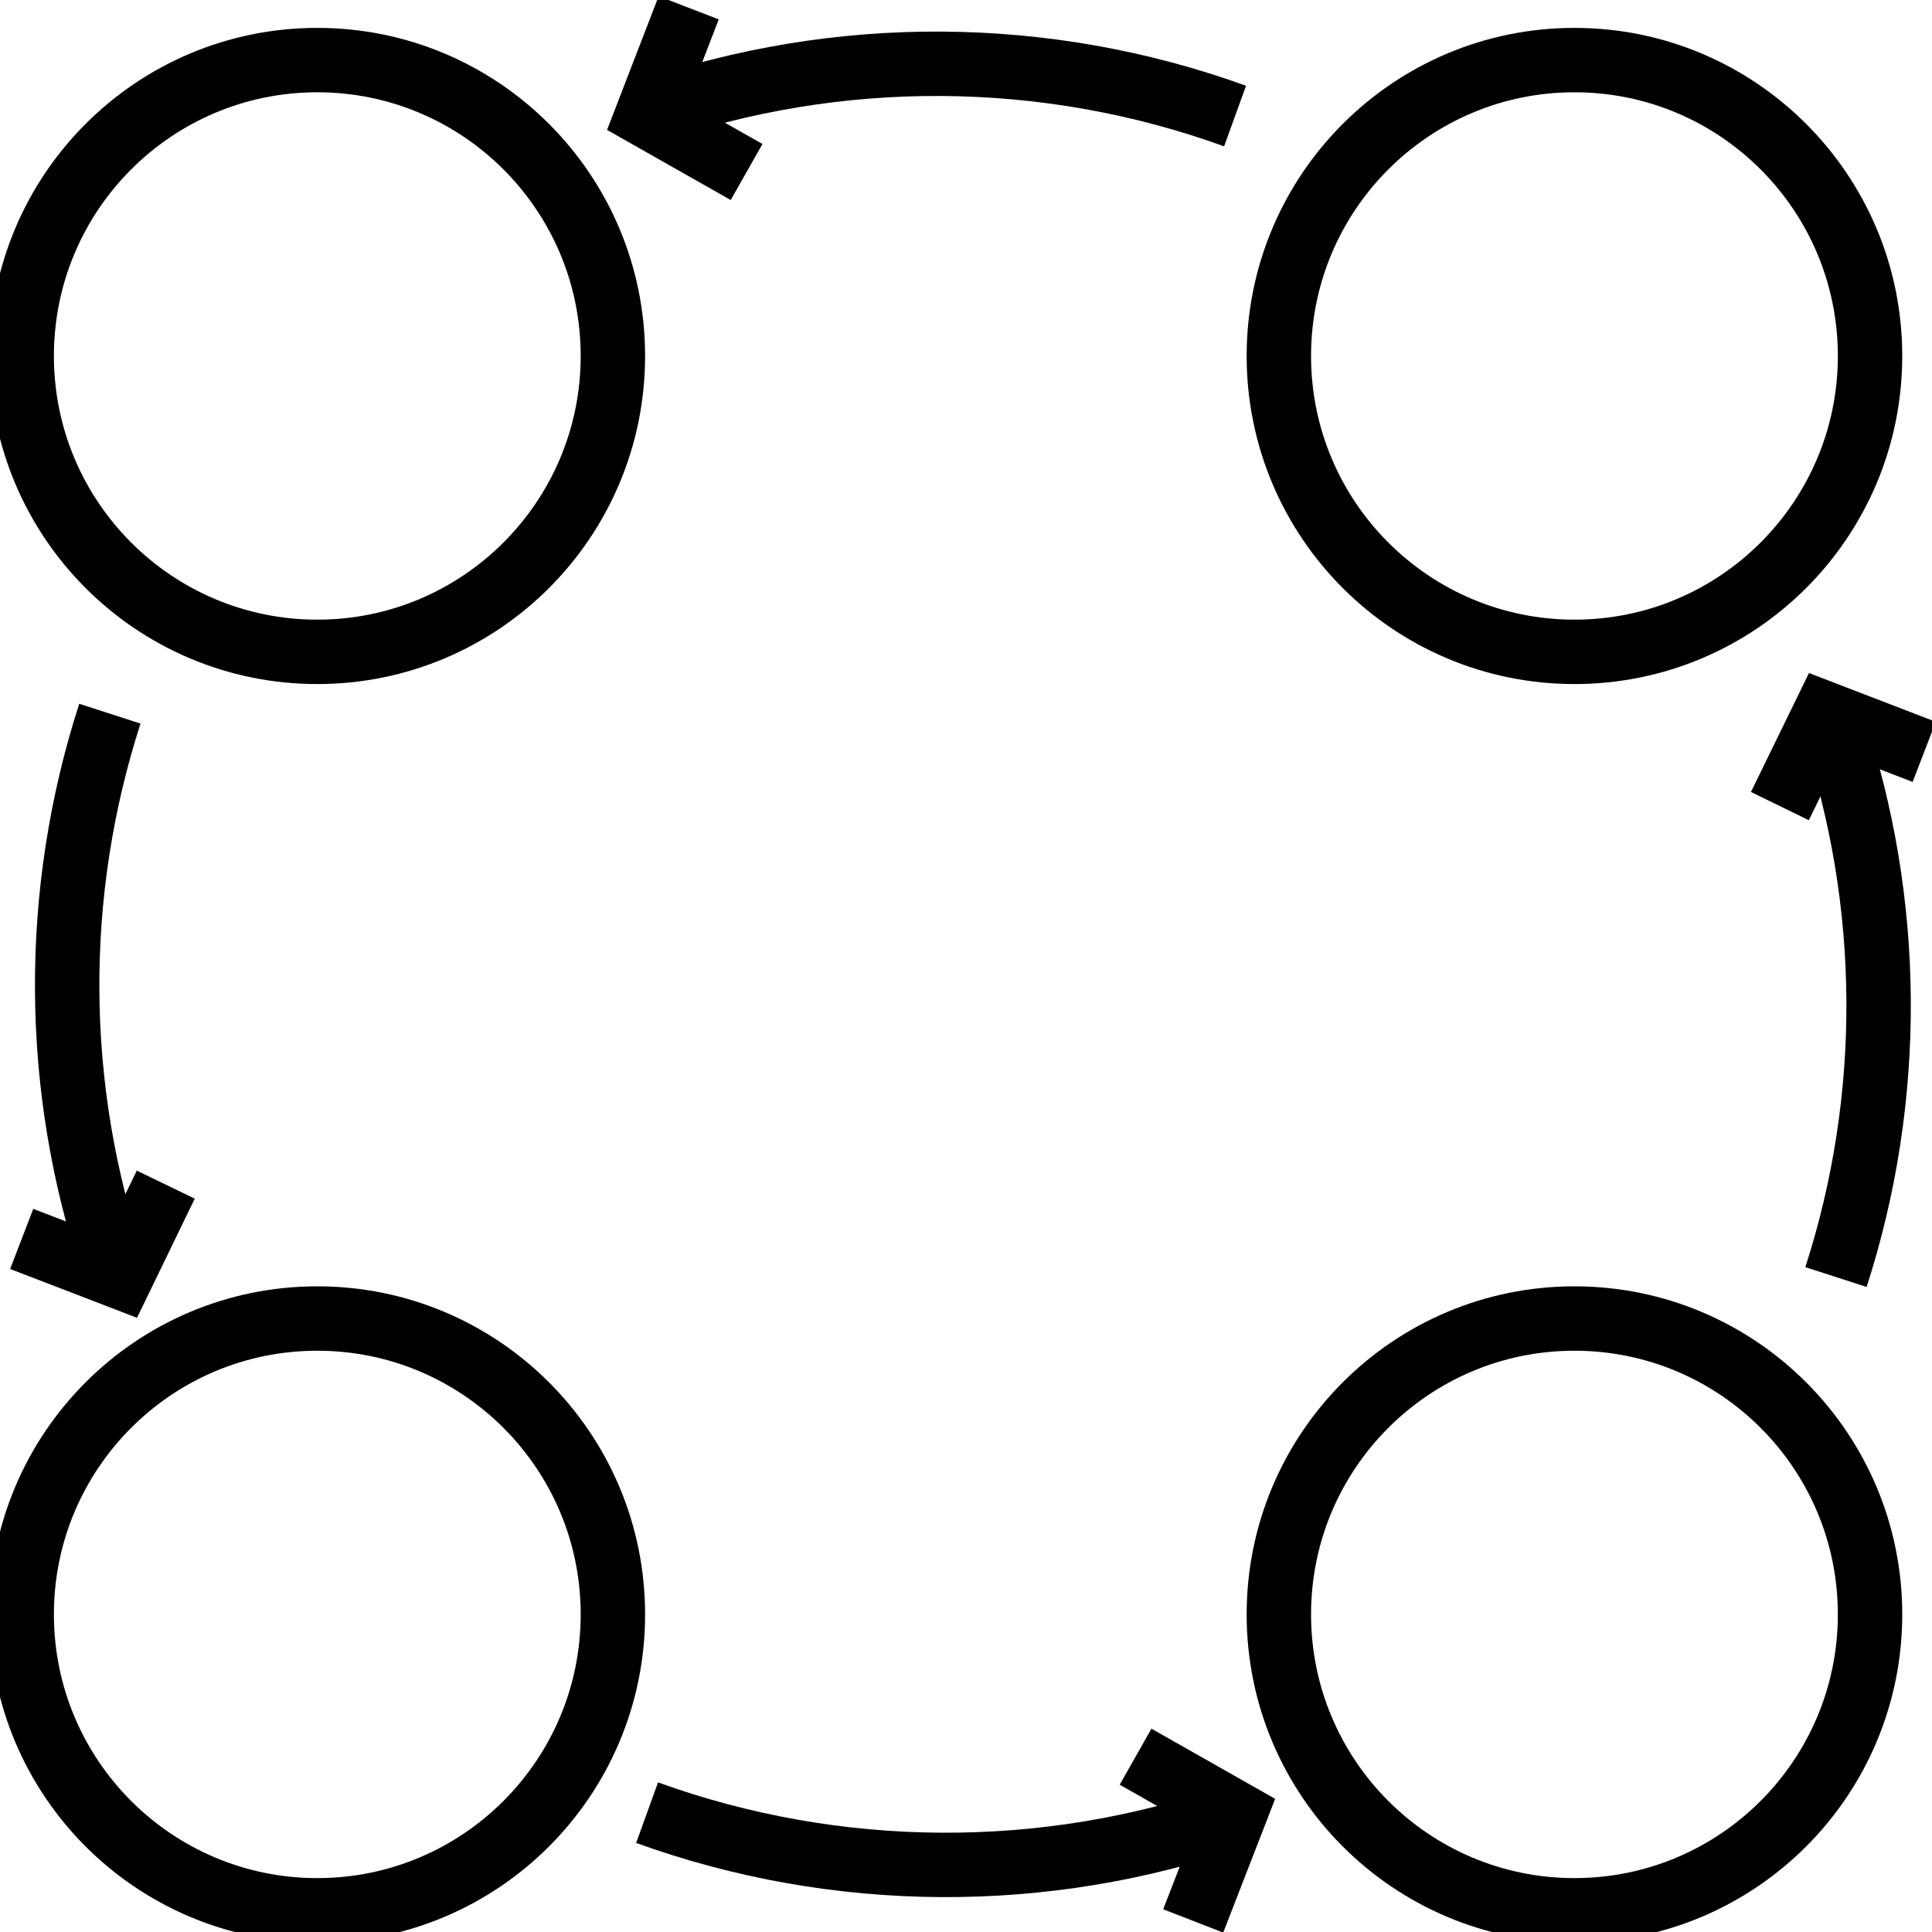 <svg width="30" height="30" viewBox="0 0 30 30" fill="none" xmlns="http://www.w3.org/2000/svg">
<g clip-path="url(#clip0_209_352)">
<path d="M1.763 19.685C0.821 16.899 0.804 13.874 1.706 11.082" stroke="black" stroke-miterlimit="10"/>
<path d="M19.178 28.201C16.227 29.228 12.989 29.211 10.048 28.147" stroke="black" stroke-miterlimit="10"/>
<path d="M4.927 29.663C7.462 29.663 9.517 27.606 9.517 25.068C9.517 22.531 7.462 20.474 4.927 20.474C2.392 20.474 0.337 22.531 0.337 25.068C0.337 27.606 2.392 29.663 4.927 29.663Z" stroke="black" stroke-miterlimit="10" stroke-linecap="round"/>
<path d="M24.448 10.122C26.983 10.122 29.038 8.065 29.038 5.528C29.038 2.99 26.983 0.933 24.448 0.933C21.913 0.933 19.858 2.99 19.858 5.528C19.858 8.065 21.913 10.122 24.448 10.122Z" stroke="black" stroke-miterlimit="10" stroke-linecap="round"/>
<path d="M4.927 10.122C7.462 10.122 9.517 8.065 9.517 5.528C9.517 2.99 7.462 0.933 4.927 0.933C2.392 0.933 0.337 2.99 0.337 5.528C0.337 8.065 2.392 10.122 4.927 10.122Z" stroke="black" stroke-miterlimit="10" stroke-linecap="round"/>
<path d="M24.448 29.663C26.983 29.663 29.038 27.606 29.038 25.068C29.038 22.531 26.983 20.474 24.448 20.474C21.913 20.474 19.858 22.531 19.858 25.068C19.858 27.606 21.913 29.663 24.448 29.663Z" stroke="black" stroke-miterlimit="10" stroke-linecap="round"/>
<path d="M0.337 19.238L1.878 19.831L2.574 18.395" stroke="black" stroke-miterlimit="10"/>
<path d="M28.452 11.227C29.391 14.009 29.411 17.038 28.509 19.83" stroke="black" stroke-miterlimit="10"/>
<path d="M29.879 11.675L28.338 11.082L27.638 12.517" stroke="black" stroke-miterlimit="10"/>
<path d="M18.528 29.828L19.178 28.154L17.633 27.278" stroke="black" stroke-miterlimit="10"/>
<path d="M10.048 1.748C12.999 0.721 16.237 0.737 19.178 1.802" stroke="black" stroke-miterlimit="10"/>
<path d="M10.694 0.121L10.048 1.795L11.593 2.671" stroke="black" stroke-miterlimit="10"/>
</g>
<defs>
<clipPath id="clip0_209_352">
<rect width="30" height="30" fill="white"/>
</clipPath>
</defs>
</svg>

